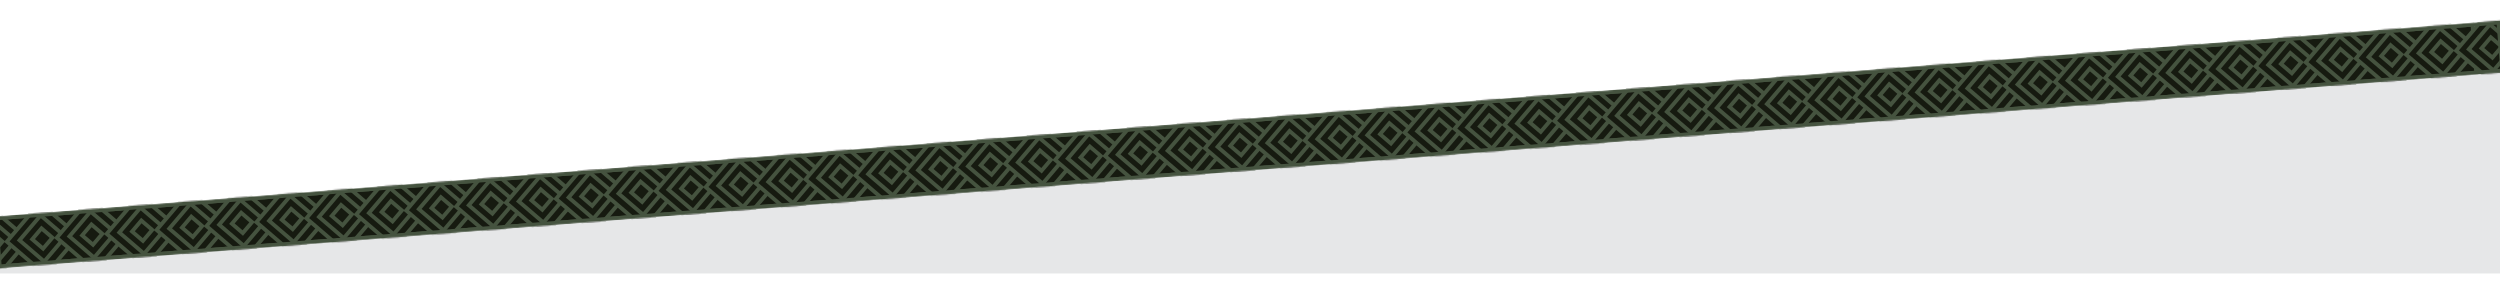 <svg width="1920" height="222" viewBox="0 0 1920 222" fill="none" xmlns="http://www.w3.org/2000/svg">
<path d="M-1 195.35L1935 45V210H-1V195.35Z" fill="#E6E7E8"/>
<mask id="mask0_173_8323" style="mask-type:alpha" maskUnits="userSpaceOnUse" x="-5" y="15" width="1944" height="192">
<rect x="1.612" y="1.379" width="1942.86" height="37" transform="matrix(0.997 -0.078 0.078 0.997 -4.789 166.452)" fill="#5C6C3E" stroke="#161A10" stroke-width="3"/>
</mask>
<g mask="url(#mask0_173_8323)">
<rect x="1.612" y="1.379" width="1907.68" height="37" transform="matrix(0.997 -0.078 0.078 0.997 -4.789 166.452)" fill="#161A10" stroke="#45533F" stroke-width="3"/>
<rect x="2.11" y="-0.165" width="39.054" height="39.054" transform="matrix(0.648 -0.762 0.758 0.652 -34.334 190.285)" fill="#161A10" stroke="#45533F" stroke-width="3"/>
<rect x="2.11" y="-0.165" width="25.036" height="25.036" transform="matrix(0.648 -0.762 0.758 0.652 -24.599 189.225)" fill="#161A10" stroke="#45533F" stroke-width="3"/>
<rect x="2.11" y="-0.165" width="11.018" height="11.018" transform="matrix(0.648 -0.762 0.758 0.652 -14.84 188.464)" fill="#161A10" stroke="#45533F" stroke-width="3"/>
<rect x="2.11" y="-0.165" width="39.054" height="39.054" transform="matrix(0.648 -0.762 0.758 0.652 4.004 187.295)" fill="#161A10" stroke="#45533F" stroke-width="3"/>
<rect x="2.11" y="-0.165" width="25.036" height="25.036" transform="matrix(0.648 -0.762 0.758 0.652 13.74 186.235)" fill="#161A10" stroke="#45533F" stroke-width="3"/>
<rect x="2.11" y="-0.165" width="11.018" height="11.018" transform="matrix(0.648 -0.762 0.758 0.652 23.5 185.474)" fill="#161A10" stroke="#45533F" stroke-width="3"/>
<rect x="2.11" y="-0.165" width="39.054" height="39.054" transform="matrix(0.648 -0.762 0.758 0.652 42.344 184.305)" fill="#161A10" stroke="#45533F" stroke-width="3"/>
<rect x="2.11" y="-0.165" width="25.036" height="25.036" transform="matrix(0.648 -0.762 0.758 0.652 52.08 183.246)" fill="#161A10" stroke="#45533F" stroke-width="3"/>
<rect x="2.11" y="-0.165" width="11.018" height="11.018" transform="matrix(0.648 -0.762 0.758 0.652 61.839 182.484)" fill="#161A10" stroke="#45533F" stroke-width="3"/>
<rect x="2.11" y="-0.165" width="39.054" height="39.054" transform="matrix(0.648 -0.762 0.758 0.652 80.683 181.315)" fill="#161A10" stroke="#45533F" stroke-width="3"/>
<rect x="2.11" y="-0.165" width="25.036" height="25.036" transform="matrix(0.648 -0.762 0.758 0.652 90.419 180.256)" fill="#161A10" stroke="#45533F" stroke-width="3"/>
<rect x="2.11" y="-0.165" width="11.018" height="11.018" transform="matrix(0.648 -0.762 0.758 0.652 100.178 179.495)" fill="#161A10" stroke="#45533F" stroke-width="3"/>
<rect x="2.11" y="-0.165" width="39.054" height="39.054" transform="matrix(0.648 -0.762 0.758 0.652 119.023 178.325)" fill="#161A10" stroke="#45533F" stroke-width="3"/>
<rect x="2.11" y="-0.165" width="25.036" height="25.036" transform="matrix(0.648 -0.762 0.758 0.652 128.759 177.266)" fill="#161A10" stroke="#45533F" stroke-width="3"/>
<rect x="2.11" y="-0.165" width="11.018" height="11.018" transform="matrix(0.648 -0.762 0.758 0.652 138.518 176.505)" fill="#161A10" stroke="#45533F" stroke-width="3"/>
<path d="M158.605 173.621L183.92 143.881L213.534 169.338L188.219 199.078L158.605 173.621Z" fill="#161A10" stroke="#45533F" stroke-width="3"/>
<rect x="2.11" y="-0.165" width="25.036" height="25.036" transform="matrix(0.648 -0.762 0.758 0.652 167.098 174.276)" fill="#161A10" stroke="#45533F" stroke-width="3"/>
<rect x="2.11" y="-0.165" width="11.018" height="11.018" transform="matrix(0.648 -0.762 0.758 0.652 176.857 173.514)" fill="#161A10" stroke="#45533F" stroke-width="3"/>
<path d="M196.944 170.632L222.259 140.891L251.874 166.348L226.558 196.089L196.944 170.632Z" fill="#161A10" stroke="#45533F" stroke-width="3"/>
<rect x="2.11" y="-0.165" width="25.036" height="25.036" transform="matrix(0.648 -0.762 0.758 0.652 205.437 171.286)" fill="#161A10" stroke="#45533F" stroke-width="3"/>
<rect x="2.11" y="-0.165" width="11.018" height="11.018" transform="matrix(0.648 -0.762 0.758 0.652 215.196 170.525)" fill="#161A10" stroke="#45533F" stroke-width="3"/>
<path d="M235.283 167.641L260.598 137.901L290.213 163.358L264.898 193.098L235.283 167.641Z" fill="#161A10" stroke="#45533F" stroke-width="3"/>
<rect x="2.11" y="-0.165" width="25.036" height="25.036" transform="matrix(0.648 -0.762 0.758 0.652 243.776 168.296)" fill="#161A10" stroke="#45533F" stroke-width="3"/>
<rect x="2.11" y="-0.165" width="11.018" height="11.018" transform="matrix(0.648 -0.762 0.758 0.652 253.535 167.535)" fill="#161A10" stroke="#45533F" stroke-width="3"/>
<path d="M273.623 164.652L298.938 134.911L328.552 160.368L303.237 190.109L273.623 164.652Z" fill="#161A10" stroke="#45533F" stroke-width="3"/>
<rect x="2.11" y="-0.165" width="25.036" height="25.036" transform="matrix(0.648 -0.762 0.758 0.652 282.116 165.306)" fill="#161A10" stroke="#45533F" stroke-width="3"/>
<rect x="2.11" y="-0.165" width="11.018" height="11.018" transform="matrix(0.648 -0.762 0.758 0.652 291.875 164.545)" fill="#161A10" stroke="#45533F" stroke-width="3"/>
<path d="M311.962 161.662L337.277 131.921L366.892 157.378L341.577 187.119L311.962 161.662Z" fill="#161A10" stroke="#45533F" stroke-width="3"/>
<rect x="2.11" y="-0.165" width="25.036" height="25.036" transform="matrix(0.648 -0.762 0.758 0.652 320.455 162.316)" fill="#161A10" stroke="#45533F" stroke-width="3"/>
<rect x="2.11" y="-0.165" width="11.018" height="11.018" transform="matrix(0.648 -0.762 0.758 0.652 330.214 161.555)" fill="#161A10" stroke="#45533F" stroke-width="3"/>
<path d="M350.301 158.672L375.617 128.931L405.231 154.388L379.916 184.129L350.301 158.672Z" fill="#161A10" stroke="#45533F" stroke-width="3"/>
<rect x="2.11" y="-0.165" width="25.036" height="25.036" transform="matrix(0.648 -0.762 0.758 0.652 358.794 159.326)" fill="#161A10" stroke="#45533F" stroke-width="3"/>
<rect x="2.11" y="-0.165" width="11.018" height="11.018" transform="matrix(0.648 -0.762 0.758 0.652 368.554 158.565)" fill="#161A10" stroke="#45533F" stroke-width="3"/>
<path d="M388.641 155.682L413.956 125.941L443.57 151.398L418.255 181.139L388.641 155.682Z" fill="#161A10" stroke="#45533F" stroke-width="3"/>
<rect x="2.11" y="-0.165" width="25.036" height="25.036" transform="matrix(0.648 -0.762 0.758 0.652 397.134 156.336)" fill="#161A10" stroke="#45533F" stroke-width="3"/>
<rect x="2.11" y="-0.165" width="11.018" height="11.018" transform="matrix(0.648 -0.762 0.758 0.652 406.893 155.575)" fill="#161A10" stroke="#45533F" stroke-width="3"/>
<path d="M426.98 152.692L452.295 122.952L481.909 148.409L456.594 178.149L426.98 152.692Z" fill="#161A10" stroke="#45533F" stroke-width="3"/>
<rect x="2.11" y="-0.165" width="25.036" height="25.036" transform="matrix(0.648 -0.762 0.758 0.652 435.473 153.347)" fill="#161A10" stroke="#45533F" stroke-width="3"/>
<rect x="2.11" y="-0.165" width="11.018" height="11.018" transform="matrix(0.648 -0.762 0.758 0.652 445.232 152.585)" fill="#161A10" stroke="#45533F" stroke-width="3"/>
<path d="M465.319 149.702L490.635 119.962L520.249 145.419L494.934 175.159L465.319 149.702Z" fill="#161A10" stroke="#45533F" stroke-width="3"/>
<rect x="2.11" y="-0.165" width="25.036" height="25.036" transform="matrix(0.648 -0.762 0.758 0.652 473.812 150.356)" fill="#161A10" stroke="#45533F" stroke-width="3"/>
<rect x="2.11" y="-0.165" width="11.018" height="11.018" transform="matrix(0.648 -0.762 0.758 0.652 483.572 149.595)" fill="#161A10" stroke="#45533F" stroke-width="3"/>
<path d="M503.659 146.712L528.974 116.971L558.588 142.428L533.273 172.169L503.659 146.712Z" fill="#161A10" stroke="#45533F" stroke-width="3"/>
<rect x="2.11" y="-0.165" width="25.036" height="25.036" transform="matrix(0.648 -0.762 0.758 0.652 512.152 147.366)" fill="#161A10" stroke="#45533F" stroke-width="3"/>
<rect x="2.11" y="-0.165" width="11.018" height="11.018" transform="matrix(0.648 -0.762 0.758 0.652 521.911 146.605)" fill="#161A10" stroke="#45533F" stroke-width="3"/>
<path d="M541.998 143.722L567.313 113.982L596.928 139.439L571.612 169.179L541.998 143.722Z" fill="#161A10" stroke="#45533F" stroke-width="3"/>
<rect x="2.11" y="-0.165" width="25.036" height="25.036" transform="matrix(0.648 -0.762 0.758 0.652 550.491 144.377)" fill="#161A10" stroke="#45533F" stroke-width="3"/>
<rect x="2.11" y="-0.165" width="11.018" height="11.018" transform="matrix(0.648 -0.762 0.758 0.652 560.25 143.616)" fill="#161A10" stroke="#45533F" stroke-width="3"/>
<path d="M580.337 140.733L605.652 110.992L635.267 136.449L609.952 166.19L580.337 140.733Z" fill="#161A10" stroke="#45533F" stroke-width="3"/>
<rect x="2.11" y="-0.165" width="25.036" height="25.036" transform="matrix(0.648 -0.762 0.758 0.652 588.83 141.387)" fill="#161A10" stroke="#45533F" stroke-width="3"/>
<rect x="2.11" y="-0.165" width="11.018" height="11.018" transform="matrix(0.648 -0.762 0.758 0.652 598.589 140.626)" fill="#161A10" stroke="#45533F" stroke-width="3"/>
<path d="M618.677 137.743L643.992 108.002L673.606 133.459L648.291 163.2L618.677 137.743Z" fill="#161A10" stroke="#45533F" stroke-width="3"/>
<rect x="2.11" y="-0.165" width="25.036" height="25.036" transform="matrix(0.648 -0.762 0.758 0.652 627.17 138.397)" fill="#161A10" stroke="#45533F" stroke-width="3"/>
<rect x="2.11" y="-0.165" width="11.018" height="11.018" transform="matrix(0.648 -0.762 0.758 0.652 636.929 137.636)" fill="#161A10" stroke="#45533F" stroke-width="3"/>
<path d="M657.016 134.753L682.331 105.012L711.946 130.469L686.63 160.21L657.016 134.753Z" fill="#161A10" stroke="#45533F" stroke-width="3"/>
<rect x="2.11" y="-0.165" width="25.036" height="25.036" transform="matrix(0.648 -0.762 0.758 0.652 665.509 135.407)" fill="#161A10" stroke="#45533F" stroke-width="3"/>
<rect x="2.11" y="-0.165" width="11.018" height="11.018" transform="matrix(0.648 -0.762 0.758 0.652 675.268 134.646)" fill="#161A10" stroke="#45533F" stroke-width="3"/>
<path d="M695.355 131.763L720.67 102.022L750.284 127.479L724.969 157.22L695.355 131.763Z" fill="#161A10" stroke="#45533F" stroke-width="3"/>
<rect x="2.11" y="-0.165" width="25.036" height="25.036" transform="matrix(0.648 -0.762 0.758 0.652 703.848 132.417)" fill="#161A10" stroke="#45533F" stroke-width="3"/>
<rect x="2.11" y="-0.165" width="11.018" height="11.018" transform="matrix(0.648 -0.762 0.758 0.652 713.607 131.656)" fill="#161A10" stroke="#45533F" stroke-width="3"/>
<path d="M733.694 128.773L759.009 99.032L788.624 124.489L763.309 154.23L733.694 128.773Z" fill="#161A10" stroke="#45533F" stroke-width="3"/>
<rect x="2.11" y="-0.165" width="25.036" height="25.036" transform="matrix(0.648 -0.762 0.758 0.652 742.187 129.427)" fill="#161A10" stroke="#45533F" stroke-width="3"/>
<rect x="2.11" y="-0.165" width="11.018" height="11.018" transform="matrix(0.648 -0.762 0.758 0.652 751.946 128.666)" fill="#161A10" stroke="#45533F" stroke-width="3"/>
<path d="M772.034 125.783L797.349 96.042L826.963 121.499L801.648 151.24L772.034 125.783Z" fill="#161A10" stroke="#45533F" stroke-width="3"/>
<rect x="2.11" y="-0.165" width="25.036" height="25.036" transform="matrix(0.648 -0.762 0.758 0.652 780.527 126.437)" fill="#161A10" stroke="#45533F" stroke-width="3"/>
<rect x="2.11" y="-0.165" width="11.018" height="11.018" transform="matrix(0.648 -0.762 0.758 0.652 790.286 125.676)" fill="#161A10" stroke="#45533F" stroke-width="3"/>
<path d="M810.373 122.793L835.688 93.052L865.303 118.509L839.988 148.25L810.373 122.793Z" fill="#161A10" stroke="#45533F" stroke-width="3"/>
<rect x="2.11" y="-0.165" width="25.036" height="25.036" transform="matrix(0.648 -0.762 0.758 0.652 818.866 123.447)" fill="#161A10" stroke="#45533F" stroke-width="3"/>
<rect x="2.11" y="-0.165" width="11.018" height="11.018" transform="matrix(0.648 -0.762 0.758 0.652 828.626 122.686)" fill="#161A10" stroke="#45533F" stroke-width="3"/>
<path d="M848.713 119.803L874.028 90.062L903.642 115.519L878.327 145.26L848.713 119.803Z" fill="#161A10" stroke="#45533F" stroke-width="3"/>
<rect x="2.11" y="-0.165" width="25.036" height="25.036" transform="matrix(0.648 -0.762 0.758 0.652 857.206 120.458)" fill="#161A10" stroke="#45533F" stroke-width="3"/>
<rect x="2.11" y="-0.165" width="11.018" height="11.018" transform="matrix(0.648 -0.762 0.758 0.652 866.965 119.696)" fill="#161A10" stroke="#45533F" stroke-width="3"/>
<path d="M887.052 116.813L912.367 87.073L941.981 112.53L916.666 142.27L887.052 116.813Z" fill="#161A10" stroke="#45533F" stroke-width="3"/>
<rect x="2.11" y="-0.165" width="25.036" height="25.036" transform="matrix(0.648 -0.762 0.758 0.652 895.545 117.468)" fill="#161A10" stroke="#45533F" stroke-width="3"/>
<rect x="2.11" y="-0.165" width="11.018" height="11.018" transform="matrix(0.648 -0.762 0.758 0.652 905.304 116.706)" fill="#161A10" stroke="#45533F" stroke-width="3"/>
<path d="M925.391 113.823L950.706 84.082L980.321 109.539L955.005 139.28L925.391 113.823Z" fill="#161A10" stroke="#45533F" stroke-width="3"/>
<rect x="2.11" y="-0.165" width="25.036" height="25.036" transform="matrix(0.648 -0.762 0.758 0.652 933.884 114.477)" fill="#161A10" stroke="#45533F" stroke-width="3"/>
<rect x="2.11" y="-0.165" width="11.018" height="11.018" transform="matrix(0.648 -0.762 0.758 0.652 943.643 113.716)" fill="#161A10" stroke="#45533F" stroke-width="3"/>
<path d="M963.731 110.834L989.046 81.093L1018.66 106.55L993.345 136.291L963.731 110.834Z" fill="#161A10" stroke="#45533F" stroke-width="3"/>
<rect x="2.11" y="-0.165" width="25.036" height="25.036" transform="matrix(0.648 -0.762 0.758 0.652 972.224 111.488)" fill="#161A10" stroke="#45533F" stroke-width="3"/>
<rect x="2.11" y="-0.165" width="11.018" height="11.018" transform="matrix(0.648 -0.762 0.758 0.652 981.983 110.727)" fill="#161A10" stroke="#45533F" stroke-width="3"/>
<path d="M1002.07 107.844L1027.39 78.103L1057 103.56L1031.68 133.301L1002.07 107.844Z" fill="#161A10" stroke="#45533F" stroke-width="3"/>
<rect x="2.11" y="-0.165" width="25.036" height="25.036" transform="matrix(0.648 -0.762 0.758 0.652 1010.56 108.498)" fill="#161A10" stroke="#45533F" stroke-width="3"/>
<rect x="2.11" y="-0.165" width="11.018" height="11.018" transform="matrix(0.648 -0.762 0.758 0.652 1020.32 107.737)" fill="#161A10" stroke="#45533F" stroke-width="3"/>
<path d="M1040.41 104.853L1065.72 75.113L1095.34 100.57L1070.02 130.311L1040.41 104.853Z" fill="#161A10" stroke="#45533F" stroke-width="3"/>
<rect x="2.11" y="-0.165" width="25.036" height="25.036" transform="matrix(0.648 -0.762 0.758 0.652 1048.9 105.508)" fill="#161A10" stroke="#45533F" stroke-width="3"/>
<rect x="2.11" y="-0.165" width="11.018" height="11.018" transform="matrix(0.648 -0.762 0.758 0.652 1058.66 104.747)" fill="#161A10" stroke="#45533F" stroke-width="3"/>
<path d="M1078.75 101.864L1104.06 72.123L1133.68 97.58L1108.36 127.321L1078.75 101.864Z" fill="#161A10" stroke="#45533F" stroke-width="3"/>
<rect x="2.11" y="-0.165" width="25.036" height="25.036" transform="matrix(0.648 -0.762 0.758 0.652 1087.24 102.518)" fill="#161A10" stroke="#45533F" stroke-width="3"/>
<rect x="2.11" y="-0.165" width="11.018" height="11.018" transform="matrix(0.648 -0.762 0.758 0.652 1097 101.757)" fill="#161A10" stroke="#45533F" stroke-width="3"/>
<path d="M1117.09 98.874L1142.4 69.133L1172.02 94.59L1146.7 124.331L1117.09 98.874Z" fill="#161A10" stroke="#45533F" stroke-width="3"/>
<rect x="2.11" y="-0.165" width="25.036" height="25.036" transform="matrix(0.648 -0.762 0.758 0.652 1125.58 99.528)" fill="#161A10" stroke="#45533F" stroke-width="3"/>
<rect x="2.11" y="-0.165" width="11.018" height="11.018" transform="matrix(0.648 -0.762 0.758 0.652 1135.34 98.767)" fill="#161A10" stroke="#45533F" stroke-width="3"/>
<path d="M1155.43 95.884L1180.74 66.143L1210.36 91.6L1185.04 121.341L1155.43 95.884Z" fill="#161A10" stroke="#45533F" stroke-width="3"/>
<rect x="2.11" y="-0.165" width="25.036" height="25.036" transform="matrix(0.648 -0.762 0.758 0.652 1163.92 96.538)" fill="#161A10" stroke="#45533F" stroke-width="3"/>
<rect x="2.11" y="-0.165" width="11.018" height="11.018" transform="matrix(0.648 -0.762 0.758 0.652 1173.68 95.777)" fill="#161A10" stroke="#45533F" stroke-width="3"/>
<path d="M1193.77 92.894L1219.08 63.154L1248.7 88.611L1223.38 118.351L1193.77 92.894Z" fill="#161A10" stroke="#45533F" stroke-width="3"/>
<rect x="2.11" y="-0.165" width="25.036" height="25.036" transform="matrix(0.648 -0.762 0.758 0.652 1202.26 93.549)" fill="#161A10" stroke="#45533F" stroke-width="3"/>
<rect x="2.11" y="-0.165" width="11.018" height="11.018" transform="matrix(0.648 -0.762 0.758 0.652 1212.02 92.787)" fill="#161A10" stroke="#45533F" stroke-width="3"/>
<path d="M1232.11 89.904L1257.42 60.163L1287.04 85.62L1261.72 115.361L1232.11 89.904Z" fill="#161A10" stroke="#45533F" stroke-width="3"/>
<rect x="2.11" y="-0.165" width="25.036" height="25.036" transform="matrix(0.648 -0.762 0.758 0.652 1240.6 90.558)" fill="#161A10" stroke="#45533F" stroke-width="3"/>
<rect x="2.11" y="-0.165" width="11.018" height="11.018" transform="matrix(0.648 -0.762 0.758 0.652 1250.36 89.797)" fill="#161A10" stroke="#45533F" stroke-width="3"/>
<path d="M1270.44 86.914L1295.76 57.173L1325.37 82.63L1300.06 112.371L1270.44 86.914Z" fill="#161A10" stroke="#45533F" stroke-width="3"/>
<rect x="2.11" y="-0.165" width="25.036" height="25.036" transform="matrix(0.648 -0.762 0.758 0.652 1278.94 87.569)" fill="#161A10" stroke="#45533F" stroke-width="3"/>
<rect x="2.11" y="-0.165" width="11.018" height="11.018" transform="matrix(0.648 -0.762 0.758 0.652 1288.7 86.807)" fill="#161A10" stroke="#45533F" stroke-width="3"/>
<path d="M1308.78 83.924L1334.1 54.184L1363.71 79.641L1338.4 109.381L1308.78 83.924Z" fill="#161A10" stroke="#45533F" stroke-width="3"/>
<rect x="2.11" y="-0.165" width="25.036" height="25.036" transform="matrix(0.648 -0.762 0.758 0.652 1317.28 84.579)" fill="#161A10" stroke="#45533F" stroke-width="3"/>
<rect x="2.11" y="-0.165" width="11.018" height="11.018" transform="matrix(0.648 -0.762 0.758 0.652 1327.04 83.817)" fill="#161A10" stroke="#45533F" stroke-width="3"/>
<path d="M1347.29 80.922L1372.6 51.181L1402.22 76.638L1376.9 106.379L1347.29 80.922Z" fill="#161A10" stroke="#45533F" stroke-width="3"/>
<rect x="2.11" y="-0.165" width="25.036" height="25.036" transform="matrix(0.648 -0.762 0.758 0.652 1355.78 81.576)" fill="#161A10" stroke="#45533F" stroke-width="3"/>
<rect x="2.11" y="-0.165" width="11.018" height="11.018" transform="matrix(0.648 -0.762 0.758 0.652 1365.54 80.815)" fill="#161A10" stroke="#45533F" stroke-width="3"/>
<path d="M1385.79 77.919L1411.1 48.178L1440.72 73.635L1415.4 103.376L1385.79 77.919Z" fill="#161A10" stroke="#45533F" stroke-width="3"/>
<rect x="2.11" y="-0.165" width="25.036" height="25.036" transform="matrix(0.648 -0.762 0.758 0.652 1394.28 78.573)" fill="#161A10" stroke="#45533F" stroke-width="3"/>
<rect x="2.11" y="-0.165" width="11.018" height="11.018" transform="matrix(0.648 -0.762 0.758 0.652 1404.04 77.812)" fill="#161A10" stroke="#45533F" stroke-width="3"/>
<path d="M1424.29 74.917L1449.6 45.176L1479.22 70.633L1453.9 100.374L1424.29 74.917Z" fill="#161A10" stroke="#45533F" stroke-width="3"/>
<rect x="2.11" y="-0.165" width="25.036" height="25.036" transform="matrix(0.648 -0.762 0.758 0.652 1432.78 75.571)" fill="#161A10" stroke="#45533F" stroke-width="3"/>
<rect x="2.11" y="-0.165" width="11.018" height="11.018" transform="matrix(0.648 -0.762 0.758 0.652 1442.54 74.81)" fill="#161A10" stroke="#45533F" stroke-width="3"/>
<path d="M1462.79 71.914L1488.11 42.173L1517.72 67.631L1492.4 97.371L1462.79 71.914Z" fill="#161A10" stroke="#45533F" stroke-width="3"/>
<rect x="2.11" y="-0.165" width="25.036" height="25.036" transform="matrix(0.648 -0.762 0.758 0.652 1471.28 72.569)" fill="#161A10" stroke="#45533F" stroke-width="3"/>
<rect x="2.11" y="-0.165" width="11.018" height="11.018" transform="matrix(0.648 -0.762 0.758 0.652 1481.04 71.807)" fill="#161A10" stroke="#45533F" stroke-width="3"/>
<path d="M1501.29 68.911L1526.61 39.17L1556.22 64.628L1530.91 94.368L1501.29 68.911Z" fill="#161A10" stroke="#45533F" stroke-width="3"/>
<rect x="2.11" y="-0.165" width="25.036" height="25.036" transform="matrix(0.648 -0.762 0.758 0.652 1509.78 69.566)" fill="#161A10" stroke="#45533F" stroke-width="3"/>
<rect x="2.11" y="-0.165" width="11.018" height="11.018" transform="matrix(0.648 -0.762 0.758 0.652 1519.54 68.804)" fill="#161A10" stroke="#45533F" stroke-width="3"/>
<path d="M1539.79 65.909L1565.11 36.168L1594.72 61.625L1569.41 91.366L1539.79 65.909Z" fill="#161A10" stroke="#45533F" stroke-width="3"/>
<rect x="2.11" y="-0.165" width="25.036" height="25.036" transform="matrix(0.648 -0.762 0.758 0.652 1548.29 66.563)" fill="#161A10" stroke="#45533F" stroke-width="3"/>
<rect x="2.11" y="-0.165" width="11.018" height="11.018" transform="matrix(0.648 -0.762 0.758 0.652 1558.05 65.802)" fill="#161A10" stroke="#45533F" stroke-width="3"/>
<path d="M1578.29 62.907L1603.61 33.166L1633.22 58.623L1607.91 88.364L1578.29 62.907Z" fill="#161A10" stroke="#45533F" stroke-width="3"/>
<rect x="2.11" y="-0.165" width="25.036" height="25.036" transform="matrix(0.648 -0.762 0.758 0.652 1586.79 63.561)" fill="#161A10" stroke="#45533F" stroke-width="3"/>
<rect x="2.11" y="-0.165" width="11.018" height="11.018" transform="matrix(0.648 -0.762 0.758 0.652 1596.55 62.8)" fill="#161A10" stroke="#45533F" stroke-width="3"/>
<path d="M1616.8 59.904L1642.11 30.163L1671.73 55.62L1646.41 85.361L1616.8 59.904Z" fill="#161A10" stroke="#45533F" stroke-width="3"/>
<rect x="2.11" y="-0.165" width="25.036" height="25.036" transform="matrix(0.648 -0.762 0.758 0.652 1625.29 60.558)" fill="#161A10" stroke="#45533F" stroke-width="3"/>
<rect x="2.11" y="-0.165" width="11.018" height="11.018" transform="matrix(0.648 -0.762 0.758 0.652 1635.05 59.797)" fill="#161A10" stroke="#45533F" stroke-width="3"/>
<path d="M1655.3 56.902L1680.61 27.161L1710.23 52.618L1684.91 82.359L1655.3 56.902Z" fill="#161A10" stroke="#45533F" stroke-width="3"/>
<rect x="2.11" y="-0.165" width="25.036" height="25.036" transform="matrix(0.648 -0.762 0.758 0.652 1663.79 57.556)" fill="#161A10" stroke="#45533F" stroke-width="3"/>
<rect x="2.11" y="-0.165" width="11.018" height="11.018" transform="matrix(0.648 -0.762 0.758 0.652 1673.55 56.795)" fill="#161A10" stroke="#45533F" stroke-width="3"/>
<path d="M1693.8 53.899L1719.11 24.158L1748.73 49.615L1723.41 79.356L1693.8 53.899Z" fill="#161A10" stroke="#45533F" stroke-width="3"/>
<rect x="2.11" y="-0.165" width="25.036" height="25.036" transform="matrix(0.648 -0.762 0.758 0.652 1702.29 54.553)" fill="#161A10" stroke="#45533F" stroke-width="3"/>
<rect x="2.11" y="-0.165" width="11.018" height="11.018" transform="matrix(0.648 -0.762 0.758 0.652 1712.05 53.792)" fill="#161A10" stroke="#45533F" stroke-width="3"/>
<path d="M1732.3 50.897L1757.62 21.156L1787.23 46.613L1761.91 76.354L1732.3 50.897Z" fill="#161A10" stroke="#45533F" stroke-width="3"/>
<rect x="2.11" y="-0.165" width="25.036" height="25.036" transform="matrix(0.648 -0.762 0.758 0.652 1740.79 51.551)" fill="#161A10" stroke="#45533F" stroke-width="3"/>
<rect x="2.11" y="-0.165" width="11.018" height="11.018" transform="matrix(0.648 -0.762 0.758 0.652 1750.55 50.79)" fill="#161A10" stroke="#45533F" stroke-width="3"/>
<path d="M1770.8 47.894L1796.12 18.153L1825.73 43.61L1800.42 73.351L1770.8 47.894Z" fill="#161A10" stroke="#45533F" stroke-width="3"/>
<rect x="2.11" y="-0.165" width="25.036" height="25.036" transform="matrix(0.648 -0.762 0.758 0.652 1779.29 48.548)" fill="#161A10" stroke="#45533F" stroke-width="3"/>
<rect x="2.11" y="-0.165" width="11.018" height="11.018" transform="matrix(0.648 -0.762 0.758 0.652 1789.05 47.787)" fill="#161A10" stroke="#45533F" stroke-width="3"/>
<path d="M1809.3 44.891L1834.62 15.15L1864.23 40.607L1838.92 70.348L1809.3 44.891Z" fill="#161A10" stroke="#45533F" stroke-width="3"/>
<rect x="2.11" y="-0.165" width="25.036" height="25.036" transform="matrix(0.648 -0.762 0.758 0.652 1817.8 45.545)" fill="#161A10" stroke="#45533F" stroke-width="3"/>
<rect x="2.11" y="-0.165" width="11.018" height="11.018" transform="matrix(0.648 -0.762 0.758 0.652 1827.56 44.784)" fill="#161A10" stroke="#45533F" stroke-width="3"/>
<path d="M1847.8 41.888L1873.12 12.148L1902.73 37.605L1877.42 67.345L1847.8 41.888Z" fill="#161A10" stroke="#45533F" stroke-width="3"/>
<rect x="2.11" y="-0.165" width="25.036" height="25.036" transform="matrix(0.648 -0.762 0.758 0.652 1856.3 42.543)" fill="#161A10" stroke="#45533F" stroke-width="3"/>
<rect x="2.11" y="-0.165" width="11.018" height="11.018" transform="matrix(0.648 -0.762 0.758 0.652 1866.06 41.781)" fill="#161A10" stroke="#45533F" stroke-width="3"/>
<path d="M1886.31 38.886L1911.62 9.145L1941.24 34.602L1915.92 64.343L1886.31 38.886Z" fill="#161A10" stroke="#45533F" stroke-width="3"/>
<rect x="2.11" y="-0.165" width="25.036" height="25.036" transform="matrix(0.648 -0.762 0.758 0.652 1894.8 39.54)" fill="#161A10" stroke="#45533F" stroke-width="3"/>
<rect x="2.11" y="-0.165" width="11.018" height="11.018" transform="matrix(0.648 -0.762 0.758 0.652 1904.56 38.779)" fill="#161A10" stroke="#45533F" stroke-width="3"/>
<rect x="1.612" y="1.379" width="1927.7" height="37" transform="matrix(0.997 -0.078 0.078 0.997 -4.789 166.452)" stroke="#45533F" stroke-width="3"/>
</g>
</svg>
